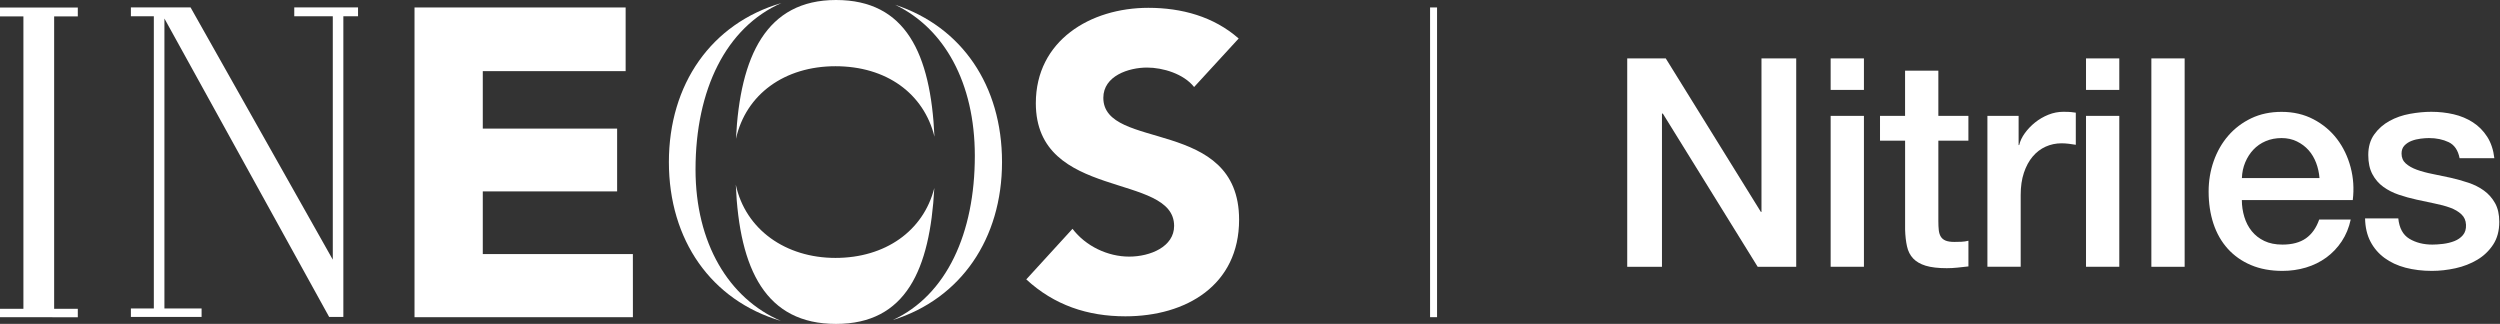 <svg width="247" height="32" viewBox="0 0 247 32" fill="none" xmlns="http://www.w3.org/2000/svg">
<rect x="0" y="0" width="247" height="32" fill="#333333" stroke="none"/>
<g clip-path="url(#clip0_4756_22411)">
<path d="M47.699 25.104V18.908H60.972V12.709H47.699V7.025H61.813V0.736H40.954V31.337H62.531L62.528 25.104H47.699Z" fill="white"/>
<path d="M109.009 9.666C109.009 7.494 111.518 6.675 113.328 6.675C114.889 6.675 116.948 7.291 117.978 8.598L122.38 3.804C119.908 1.632 116.745 0.773 113.451 0.773C107.73 0.773 102.34 4.009 102.34 10.196C102.34 19.862 116.003 16.997 116.003 22.322C116.003 24.371 113.659 25.353 111.558 25.353C109.457 25.353 107.279 24.331 105.963 22.607L101.396 27.604C104.153 30.147 107.445 31.252 111.19 31.252C117.196 31.252 122.423 28.178 122.423 21.706C122.423 11.543 109.009 14.948 109.009 9.66V9.666Z" fill="white"/>
<path d="M72.712 13.715C73.693 9.307 77.524 6.543 82.543 6.543C87.561 6.543 91.264 9.221 92.325 13.5C91.951 5.285 89.488 0 82.598 0C75.709 0 73.12 5.54 72.712 13.715Z" fill="white"/>
<path d="M68.718 16.745C68.718 8.844 71.748 2.687 77.212 0.298C70.285 2.31 66.086 8.316 66.086 16.012C66.086 23.709 70.264 29.681 77.156 31.706C71.994 29.488 68.718 24.015 68.718 16.745Z" fill="white"/>
<path d="M92.307 18.589C91.224 22.831 87.451 25.482 82.543 25.482C77.635 25.482 73.659 22.693 72.696 18.248C73.052 26.669 75.672 32.003 82.598 32.003C89.524 32.003 91.874 26.617 92.31 18.592L92.307 18.589Z" fill="white"/>
<path d="M88.436 0.472C93.297 2.794 96.313 8.181 96.313 15.396C96.313 23.043 93.528 29.16 88.209 31.62C94.936 29.515 99 23.583 99 16.012C99 8.442 95.024 2.641 88.436 0.472Z" fill="white"/>
<path d="M-0 1.617H2.313V30.509H-0V31.34L7.687 31.344V30.509H5.35V1.617H7.687V0.742H-0V1.617Z" fill="white"/>
<path d="M29.073 1.61H32.88V25.656L18.828 0.733H12.932V1.61H15.199V30.479H12.932V31.31H19.917V30.479H16.245V1.831L32.518 31.31H33.923V1.61H35.374V0.733H29.073V1.61Z" fill="white"/>
<path d="M141.981 0.736H141.291V31.337H141.981V0.736Z" fill="white"/>
<path d="M160.77 5.77H164.577L173.975 20.936H174.034V5.77H177.466V26.359H173.659L164.288 11.221H164.202V26.359H160.77V5.77Z" fill="white"/>
<path d="M180.868 5.77H184.156V8.883H180.868V5.77ZM180.868 11.448H184.156V26.356H180.868V11.448Z" fill="white"/>
<path d="M185.742 11.448H188.221V6.979H191.509V11.448H194.478V13.899H191.509V21.856C191.509 22.203 191.524 22.5 191.552 22.748C191.58 22.997 191.647 23.209 191.754 23.383C191.859 23.555 192.018 23.687 192.23 23.773C192.442 23.859 192.73 23.902 193.095 23.902C193.325 23.902 193.555 23.899 193.788 23.887C194.018 23.877 194.248 23.844 194.481 23.785V26.322C194.116 26.359 193.761 26.399 193.414 26.439C193.067 26.476 192.712 26.497 192.346 26.497C191.481 26.497 190.785 26.414 190.254 26.252C189.727 26.089 189.313 25.847 189.015 25.531C188.718 25.215 188.515 24.816 188.411 24.334C188.304 23.853 188.242 23.307 188.224 22.69V13.896H185.745V11.445L185.742 11.448Z" fill="white"/>
<path d="M196.353 11.448H199.439V14.331H199.497C199.592 13.926 199.779 13.534 200.058 13.15C200.337 12.767 200.672 12.414 201.067 12.098C201.46 11.782 201.899 11.528 202.38 11.334C202.862 11.141 203.35 11.046 203.85 11.046C204.233 11.046 204.5 11.055 204.641 11.074C204.785 11.092 204.935 11.114 205.089 11.132V14.304C204.859 14.267 204.623 14.233 204.383 14.203C204.144 14.175 203.908 14.159 203.678 14.159C203.119 14.159 202.598 14.27 202.107 14.491C201.616 14.712 201.19 15.04 200.825 15.472C200.46 15.905 200.172 16.439 199.96 17.074C199.748 17.709 199.644 18.439 199.644 19.264V26.356H196.356V11.448H196.353Z" fill="white"/>
<path d="M206.098 5.77H209.386V8.883H206.098V5.77ZM206.098 11.448H209.386V26.356H206.098V11.448Z" fill="white"/>
<path d="M212.555 5.77H215.843V26.359H212.555V5.77Z" fill="white"/>
<path d="M221.494 19.755C221.494 20.331 221.577 20.89 221.739 21.426C221.902 21.966 222.147 22.436 222.475 22.84C222.801 23.245 223.215 23.567 223.715 23.807C224.215 24.046 224.81 24.166 225.503 24.166C226.463 24.166 227.236 23.96 227.825 23.546C228.411 23.132 228.85 22.512 229.138 21.687H232.251C232.08 22.494 231.779 23.215 231.359 23.85C230.935 24.485 230.426 25.018 229.831 25.451C229.236 25.883 228.567 26.212 227.828 26.433C227.089 26.653 226.316 26.764 225.506 26.764C224.334 26.764 223.294 26.571 222.393 26.187C221.488 25.804 220.724 25.264 220.101 24.574C219.475 23.88 219.006 23.055 218.687 22.095C218.371 21.135 218.212 20.077 218.212 18.923C218.212 17.865 218.38 16.862 218.715 15.911C219.052 14.96 219.531 14.123 220.156 13.402C220.782 12.681 221.537 12.11 222.42 11.687C223.304 11.264 224.304 11.052 225.42 11.052C226.592 11.052 227.644 11.297 228.577 11.788C229.509 12.279 230.282 12.926 230.899 13.736C231.512 14.543 231.96 15.472 232.239 16.518C232.518 17.567 232.589 18.647 232.454 19.764H221.497L221.494 19.755ZM229.166 17.592C229.126 17.074 229.015 16.574 228.834 16.092C228.65 15.61 228.402 15.193 228.086 14.837C227.77 14.482 227.383 14.193 226.932 13.972C226.481 13.752 225.975 13.641 225.42 13.641C224.865 13.641 224.319 13.742 223.85 13.945C223.377 14.147 222.975 14.426 222.638 14.782C222.301 15.138 222.034 15.555 221.831 16.037C221.629 16.518 221.518 17.037 221.5 17.595H229.169L229.166 17.592Z" fill="white"/>
<path d="M236.951 21.571C237.046 22.531 237.411 23.206 238.046 23.589C238.681 23.972 239.439 24.166 240.325 24.166C240.632 24.166 240.985 24.141 241.377 24.095C241.77 24.046 242.141 23.957 242.488 23.822C242.834 23.687 243.116 23.491 243.337 23.23C243.558 22.969 243.659 22.629 243.641 22.206C243.623 21.782 243.469 21.436 243.181 21.169C242.893 20.899 242.521 20.684 242.07 20.518C241.62 20.356 241.104 20.215 240.527 20.101C239.951 19.988 239.365 19.862 238.77 19.727C238.153 19.592 237.564 19.429 236.997 19.236C236.429 19.043 235.92 18.785 235.469 18.457C235.018 18.132 234.656 17.712 234.389 17.203C234.12 16.693 233.985 16.064 233.985 15.313C233.985 14.506 234.181 13.828 234.577 13.279C234.969 12.73 235.469 12.288 236.077 11.954C236.681 11.617 237.356 11.383 238.095 11.248C238.834 11.114 239.54 11.046 240.215 11.046C240.985 11.046 241.718 11.129 242.42 11.291C243.123 11.454 243.754 11.721 244.322 12.086C244.889 12.451 245.359 12.926 245.736 13.512C246.11 14.098 246.347 14.807 246.442 15.632H243.009C242.856 14.844 242.494 14.316 241.929 14.046C241.362 13.776 240.715 13.641 239.981 13.641C239.751 13.641 239.478 13.659 239.159 13.699C238.843 13.739 238.543 13.81 238.267 13.917C237.988 14.024 237.751 14.178 237.561 14.377C237.368 14.58 237.273 14.844 237.273 15.169C237.273 15.574 237.411 15.899 237.69 16.15C237.969 16.399 238.334 16.607 238.785 16.77C239.236 16.933 239.751 17.074 240.328 17.187C240.905 17.301 241.5 17.426 242.116 17.561C242.712 17.696 243.297 17.859 243.874 18.052C244.451 18.245 244.966 18.503 245.417 18.831C245.868 19.16 246.233 19.571 246.512 20.071C246.791 20.571 246.929 21.187 246.929 21.917C246.929 22.801 246.727 23.552 246.325 24.166C245.92 24.782 245.399 25.282 244.754 25.666C244.11 26.049 243.396 26.328 242.607 26.503C241.819 26.675 241.04 26.764 240.273 26.764C239.331 26.764 238.46 26.656 237.662 26.448C236.865 26.236 236.172 25.914 235.586 25.482C235 25.049 234.537 24.512 234.202 23.868C233.865 23.224 233.687 22.46 233.669 21.577H236.957L236.951 21.571Z" fill="white"/>
</g>
<defs>
<clipPath id="clip0_4756_22411">
<rect width="246.926" height="32" fill="white"/>
</clipPath>
</defs>
</svg>